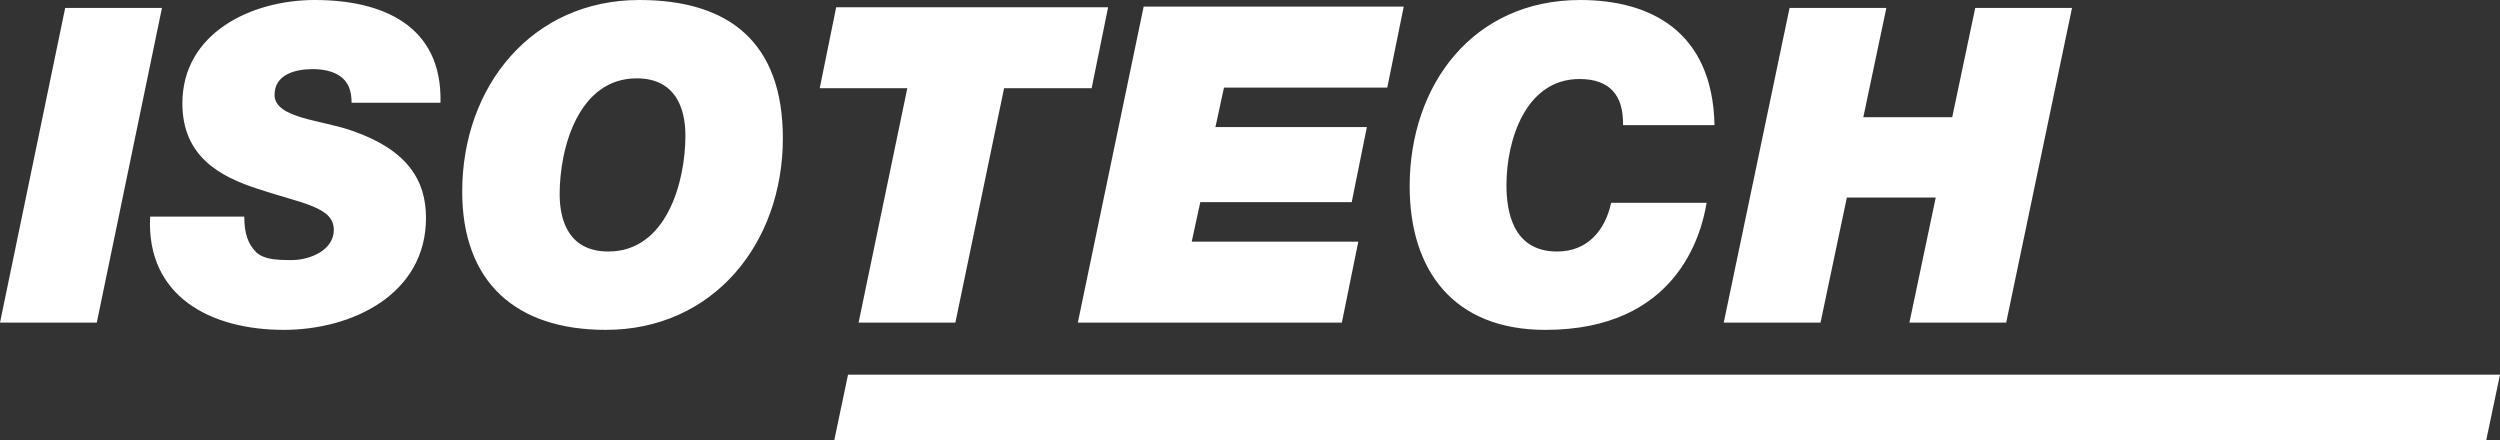 <?xml version="1.0" encoding="utf-8"?>
<!-- Generator: Adobe Illustrator 25.2.0, SVG Export Plug-In . SVG Version: 6.00 Build 0)  -->
<svg version="1.1" id="Ebene_1" xmlns="http://www.w3.org/2000/svg" xmlns:xlink="http://www.w3.org/1999/xlink" x="0px" y="0px"
	 width="379.7px" height="66.9px" viewBox="0 0 379.7 66.9" style="enable-background:new 0 0 379.7 66.9;" xml:space="preserve">
<rect x="0" y="0" width="379.7" height="66.9" fill="#333333" stroke="none"/>
<style type="text/css">
	.st0{fill:#FFFFFF;}
</style>
<g>
	<path class="st0" d="M261.8,49h14.7l4-19h13.5l-4,19h14.7l10-47.8H300l-3.5,16.6H283l3.5-16.6h-14.7L261.8,49z M244.7,30.8
		c-0.9,4.2-3.6,7.4-8.2,7.4c-6.8,0-7.7-6.2-7.7-10.1c0-6.8,2.9-16.1,11.1-16.1c4.6,0,6.7,2.5,6.6,7h13.9c-0.3-14.3-9.8-19-20.4-19
		c-16.3,0-25.9,12.9-25.9,28.3c0,12.8,6.7,21.8,20.6,21.8c19.9,0,23.7-14.4,24.5-19.3H244.7z M163.7,49h40.1l2.5-12.3H181l1.3-6h23
		l2.3-11.4h-23l1.3-6h24.8l2.5-12.3h-39.5L163.7,49z M130.4,49h14.7l7.4-35.6h13.3l2.5-12.3H127l-2.5,12.3h13.3L130.4,49z M85,29.5
		c0-7.1,2.9-17.6,11.7-17.6c5.8,0,7.4,4.4,7.4,8.7c0,7.1-2.9,17.6-11.7,17.6C86.6,38.2,85,33.8,85,29.5 M70.2,29.1
		c0,13.8,8.2,21,21.8,21c16.3,0,26.9-13.1,26.9-29.1c0-14.6-8.2-21-21.8-21C80.8,0,70.2,13.1,70.2,29.1 M66.9,15.6
		C67.2,3.8,58,0,47.8,0c-9.6,0-20.1,5-20.1,15.7c0,8,5.6,11.1,11.5,13c6.6,2.2,11.5,2.7,11.5,6.2c0,3.1-3.6,4.6-6.4,4.6
		c-2.4,0-4.2-0.1-5.4-1.2c-1.2-1.2-1.8-2.8-1.8-5.4H22.8c-0.6,12.2,9.3,17.2,20.3,17.2c10.4,0,21.6-5.4,21.6-17
		c0-5.7-2.8-10.3-11.1-13.2c-4.7-1.7-11.9-1.9-11.9-5.5c0-3.1,3.2-3.9,5.7-3.9c1.7,0,3.2,0.3,4.3,1.1c1.1,0.8,1.7,2,1.7,4H66.9z
		 M0,49h14.7l9.9-47.8H9.9L0,49z"/>
	<polygon class="st0" points="128.8,56.9 126.7,66.9 377.6,66.9 379.7,56.9 	"/>
</g>
</svg>
